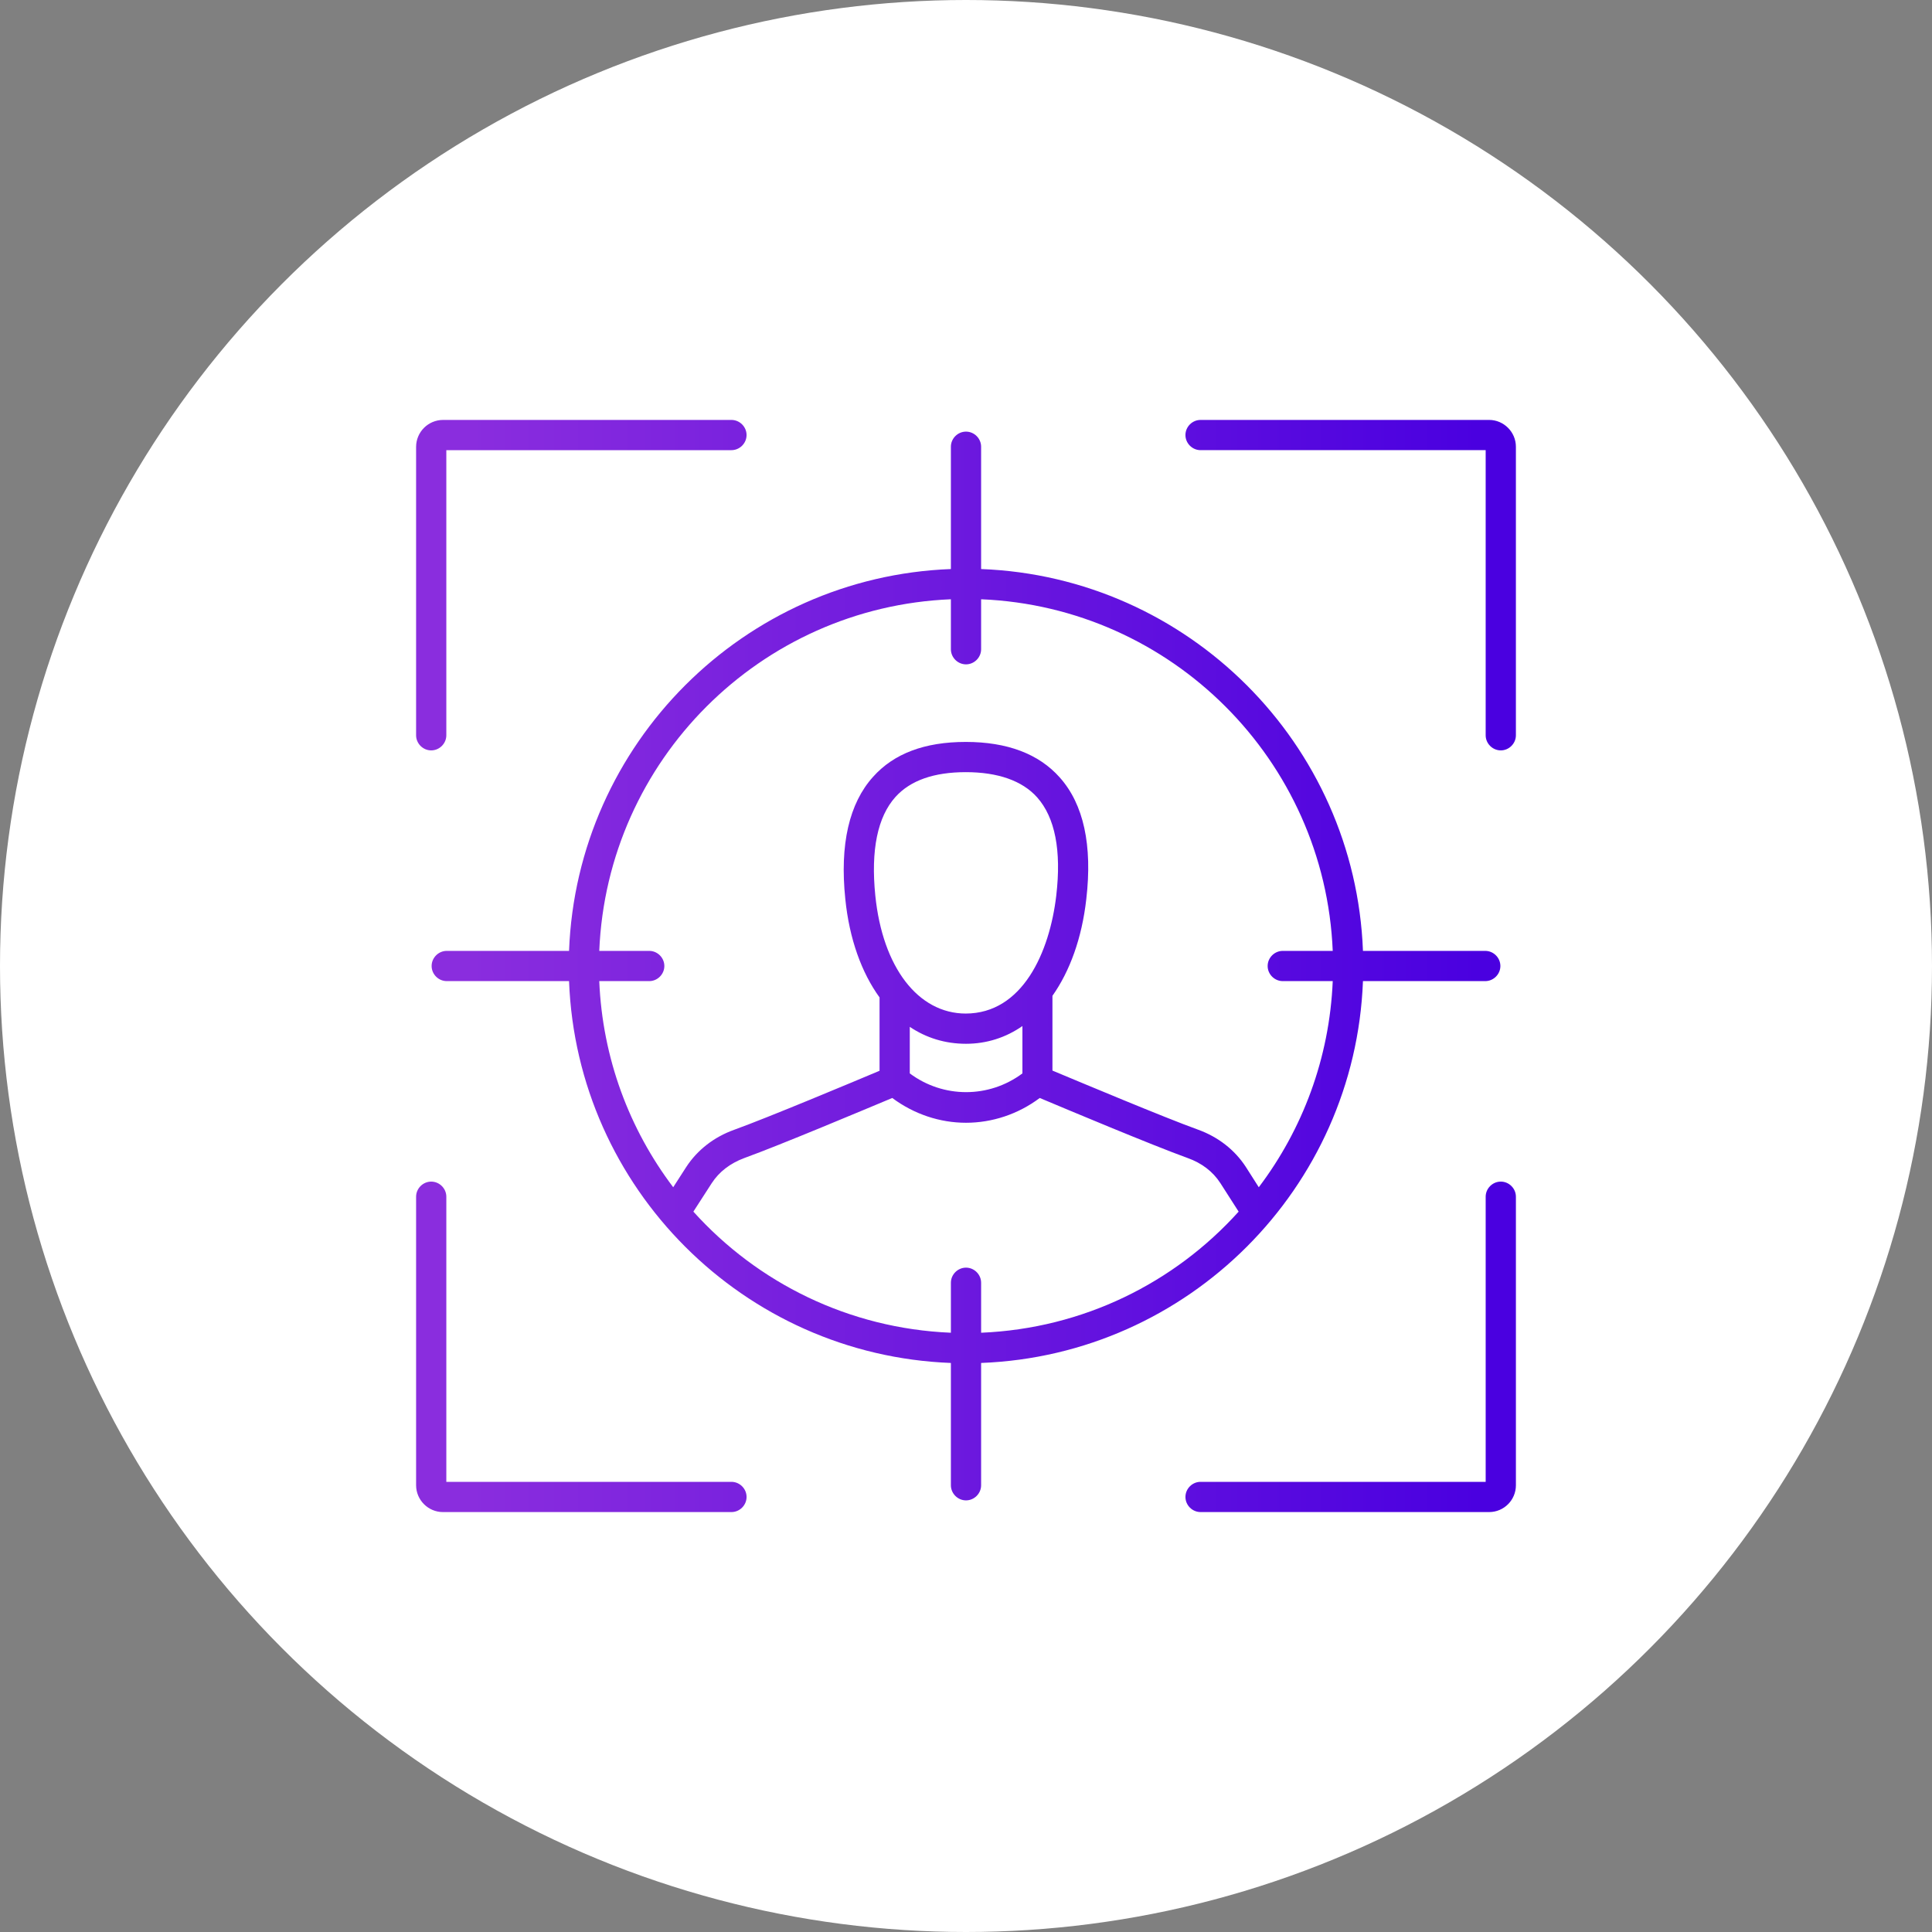 <?xml version="1.0" encoding="UTF-8"?> <svg xmlns="http://www.w3.org/2000/svg" xmlns:xlink="http://www.w3.org/1999/xlink" id="Layer_2" viewBox="0 0 95.88 95.88"><rect x="0" y="0" width="95.88" height="95.88" fill="#808080" stroke="none"/><defs><style>.cls-1{fill:url(#linear-gradient-5);}.cls-2{fill:url(#linear-gradient-4);}.cls-3{fill:url(#linear-gradient-3);}.cls-4{fill:url(#linear-gradient-2);}.cls-5{fill:url(#linear-gradient);}.cls-6{fill:#fff;}</style><linearGradient id="linear-gradient" x1="23.28" y1="47.94" x2="73.39" y2="47.94" gradientUnits="userSpaceOnUse"><stop offset="0" stop-color="#8a2dde"></stop><stop offset=".48" stop-color="#6d19de"></stop><stop offset="1" stop-color="#4a00e0"></stop></linearGradient><linearGradient id="linear-gradient-2" y1="29.04" y2="29.04" xlink:href="#linear-gradient"></linearGradient><linearGradient id="linear-gradient-3" y1="29.04" y2="29.04" xlink:href="#linear-gradient"></linearGradient><linearGradient id="linear-gradient-4" y1="66.84" y2="66.84" xlink:href="#linear-gradient"></linearGradient><linearGradient id="linear-gradient-5" y1="66.84" y2="66.84" xlink:href="#linear-gradient"></linearGradient></defs><g id="Layer_2-2"><g id="Layer_1-2"><circle class="cls-6" cx="47.94" cy="47.94" r="47.94"></circle></g><path class="cls-5" d="M67.64,48.69h6.07c.41,0,.75-.34.75-.75s-.34-.75-.75-.75h-6.07c-.39-10.28-8.67-18.56-18.95-18.95v-6.07c0-.41-.34-.75-.75-.75s-.75.34-.75.75v6.07c-10.28.39-18.56,8.67-18.95,18.95h-6.07c-.41,0-.75.34-.75.75s.34.75.75.75h6.07c.39,10.28,8.67,18.56,18.95,18.95v6.07c0,.41.34.75.75.75s.75-.34.75-.75v-6.07c10.28-.39,18.56-8.67,18.95-18.95ZM32.22,47.19h-2.48c.39-9.46,7.99-17.06,17.45-17.45v2.48c0,.41.34.75.75.75s.75-.34.75-.75v-2.48c9.46.39,17.06,7.99,17.45,17.45h-2.48c-.41,0-.75.34-.75.75s.34.75.75.75h2.48c-.16,3.83-1.5,7.36-3.67,10.23l-.65-1.02c-.55-.84-1.37-1.48-2.37-1.84-1.69-.61-5.83-2.35-7.22-2.93v-3.71c.86-1.22,1.46-2.85,1.68-4.8.31-2.67-.13-4.71-1.32-6.04-1.04-1.17-2.61-1.76-4.66-1.76s-3.57.58-4.6,1.73c-1.19,1.32-1.66,3.36-1.38,6.06.2,1.99.81,3.66,1.7,4.89v3.64c-1.38.58-5.53,2.32-7.22,2.93-1,.36-1.82,1-2.37,1.84l-.65,1.01c-2.17-2.87-3.51-6.39-3.67-10.23h2.48c.41,0,.75-.34.75-.75s-.34-.75-.75-.75ZM47.93,50.3c-2.37,0-4.13-2.3-4.49-5.85-.23-2.26.11-3.91,1-4.9.74-.82,1.91-1.23,3.49-1.23s2.8.42,3.54,1.25c.89,1,1.21,2.64.95,4.87-.33,2.83-1.68,5.86-4.5,5.86ZM45.15,50.96c.82.55,1.76.84,2.79.84s1.98-.31,2.8-.88v2.35c-1.66,1.24-3.93,1.24-5.59,0v-2.31ZM34.41,60.13l.91-1.41c.37-.57.92-.99,1.62-1.25,1.77-.64,6-2.42,7.34-2.98,1.09.81,2.37,1.23,3.66,1.23s2.58-.42,3.66-1.23c1.33.56,5.57,2.34,7.34,2.98.7.25,1.25.67,1.62,1.24l.91,1.42c-3.18,3.53-7.71,5.8-12.78,6.01v-2.48c0-.41-.34-.75-.75-.75s-.75.34-.75.75v2.48c-5.07-.21-9.6-2.48-12.78-6.01Z"></path><path class="cls-4" d="M21.4,37.24c.41,0,.75-.34.75-.75v-14.15h14.15c.41,0,.75-.34.75-.75s-.34-.75-.75-.75h-14.31c-.74,0-1.34.6-1.34,1.34v14.31c0,.41.34.75.75.75Z"></path><path class="cls-3" d="M73.9,20.84h-14.32c-.41,0-.75.34-.75.75s.34.75.75.75h14.15v14.15c0,.41.34.75.75.75s.75-.34.75-.75v-14.32c0-.73-.6-1.33-1.33-1.33Z"></path><path class="cls-2" d="M74.48,58.64c-.41,0-.75.34-.75.75v14.15h-14.15c-.41,0-.75.34-.75.75s.34.75.75.75h14.32c.74,0,1.33-.6,1.33-1.33v-14.32c0-.41-.34-.75-.75-.75Z"></path><path class="cls-1" d="M36.3,73.54h-14.15v-14.15c0-.41-.34-.75-.75-.75s-.75.34-.75.75v14.32c0,.73.6,1.33,1.33,1.33h14.32c.41,0,.75-.34.75-.75s-.34-.75-.75-.75Z"></path></g></svg> 